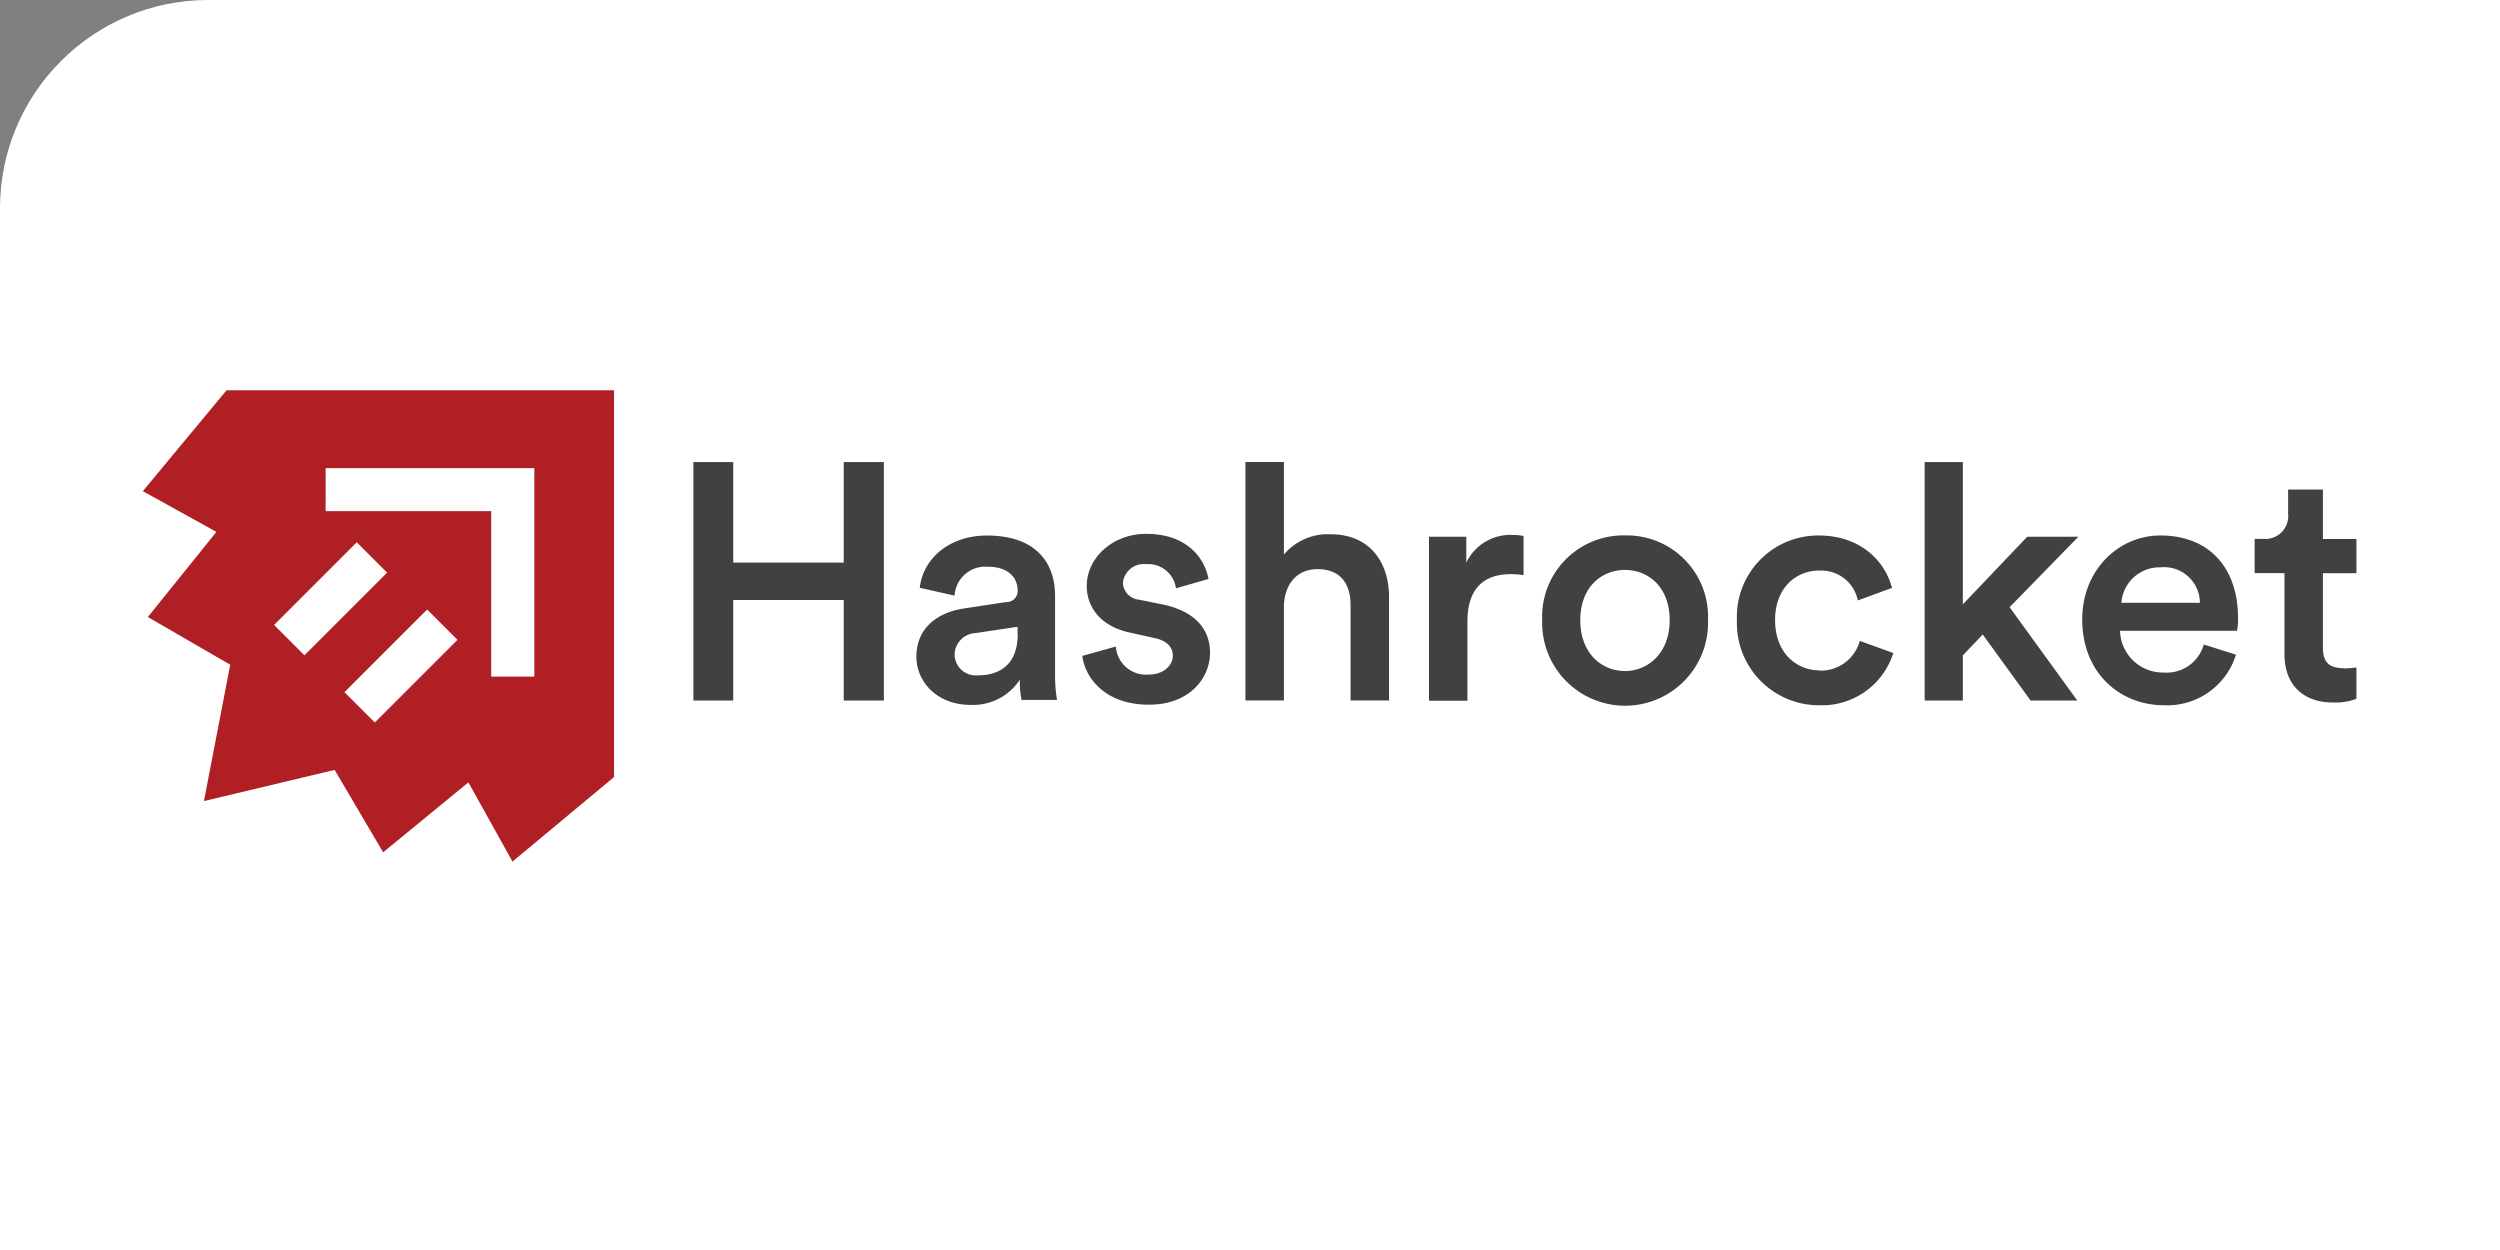 <?xml version="1.0" ?>
<svg xmlns="http://www.w3.org/2000/svg" xmlns:dc="http://purl.org/dc/elements/1.1/" xmlns:ns1="http://sodipodi.sourceforge.net/DTD/sodipodi-0.dtd" xmlns:ns2="http://www.inkscape.org/namespaces/inkscape" xmlns:ns4="http://creativecommons.org/ns#" xmlns:rdf="http://www.w3.org/1999/02/22-rdf-syntax-ns#" id="hashrocket_logo" viewBox="0 0 60 30" width="120" height="60" version="1.1" ns1:docname="hashrocket-ar21.svg" ns2:version="0.92.4 (5da689c313, 2019-01-14)">
  
  
  <rect x="0" y="0" width="60" height="30" fill="#808080" stroke="none"/>
  
  
  <rect width="120" height="60" rx="5" fill="white"/>
  
  
  <defs id="defs15"/>
  
  
  <ns1:namedview pagecolor="#ffffff" bordercolor="#666666" borderopacity="1" objecttolerance="10" gridtolerance="10" guidetolerance="10" ns2:pageopacity="0" ns2:pageshadow="2" ns2:window-width="1920" ns2:window-height="1001" id="namedview13" showgrid="false" ns2:zoom="5.5121951" ns2:cx="61.258845" ns2:cy="33.926453" ns2:window-x="-9" ns2:window-y="-9" ns2:window-maximized="1" ns2:current-layer="hashrocket_logo"/>
  
  
  <title id="title2">Hashrocket Logo</title>
  
  
  <g id="g835" transform="matrix(0.976,0,0,0.976,0.674,0.353)">
    
    
    <path d="m 20.057,13.473 h -2.717 v -2.472 h -0.98 v 5.864 h 0.98 v -2.472 h 2.717 v 2.472 h 0.987 v -5.864 h -0.987 z m 5.196,0.803 c 0,-0.783 -0.459,-1.469 -1.671,-1.469 -0.969,0 -1.584,0.606 -1.655,1.285 l 0.856,0.193 a 0.757,0.757 0 0 1 0.808,-0.711 c 0.516,0 0.744,0.266 0.744,0.597 a 0.275,0.275 0 0 1 -0.294,0.273 l -1.01,0.154 c -0.67,0.096 -1.187,0.484 -1.187,1.187 0,0.622 0.51,1.187 1.333,1.187 a 1.377,1.377 0 0 0 1.212,-0.622 2.19,2.19 0 0 0 0.041,0.5 h 0.872 a 3.567,3.567 0 0 1 -0.048,-0.629 v -1.944 z m -0.918,0.952 c 0,0.767 -0.459,1.017 -0.978,1.017 a 0.521,0.521 0 0 1 -0.574,-0.51 0.542,0.542 0 0 1 0.523,-0.53 l 1.026,-0.154 v 0.177 z m 3.59,-0.721 -0.604,-0.122 a 0.436,0.436 0 0 1 -0.399,-0.415 0.516,0.516 0 0 1 0.571,-0.459 0.689,0.689 0 0 1 0.734,0.594 l 0.799,-0.23 c -0.064,-0.392 -0.425,-1.109 -1.533,-1.109 -0.824,0 -1.46,0.588 -1.46,1.281 0,0.546 0.367,1.003 1.07,1.148 l 0.588,0.131 c 0.319,0.064 0.459,0.23 0.459,0.441 0,0.211 -0.204,0.459 -0.594,0.459 a 0.744,0.744 0 0 1 -0.808,-0.689 l -0.824,0.23 c 0.048,0.459 0.489,1.2 1.639,1.2 1.012,0 1.501,-0.668 1.501,-1.274 0,-0.606 -0.392,-1.021 -1.143,-1.187 z m 4.104,-1.731 a 1.416,1.416 0 0 0 -1.148,0.498 v -2.275 h -0.946 v 5.864 h 0.946 v -2.332 c 0.016,-0.505 0.303,-0.897 0.824,-0.897 0.594,0 0.815,0.392 0.815,0.881 v 2.348 h 0.946 v -2.513 c 0.011,-0.872 -0.464,-1.574 -1.437,-1.574 z m 3.337,0.7 v -0.64 h -0.918 v 4.033 h 0.946 v -1.946 c 0,-0.741 0.335,-1.166 1.07,-1.166 a 2.066,2.066 0 0 1 0.31,0.025 v -0.964 a 1.352,1.352 0 0 0 -0.252,-0.025 1.203,1.203 0 0 0 -1.159,0.686 z m 3.902,-0.672 a 1.999,1.999 0 0 0 -2.036,2.084 2.04,2.04 0 1 0 4.078,0 2.001,2.001 0 0 0 -2.056,-2.084 z m 0,3.335 c -0.574,0 -1.099,-0.436 -1.099,-1.251 0,-0.815 0.526,-1.235 1.099,-1.235 0.574,0 1.099,0.42 1.099,1.235 0,0.815 -0.535,1.253 -1.113,1.253 z m 4.79,-0.016 c -0.59,0 -1.099,-0.445 -1.099,-1.235 0,-0.79 0.51,-1.219 1.083,-1.219 a 0.918,0.918 0 0 1 0.952,0.734 l 0.84,-0.308 C 45.673,13.469 45.09,12.806 44.032,12.806 a 1.999,1.999 0 0 0 -2.011,2.084 2.02,2.02 0 0 0 2.036,2.091 1.836,1.836 0 0 0 1.809,-1.285 l -0.824,-0.298 a 0.992,0.992 0 0 1 -0.998,0.73 z m 5.102,-3.287 -1.584,1.664 v -3.5 h -0.939 v 5.864 h 0.939 v -1.109 l 0.489,-0.514 1.177,1.623 h 1.148 l -1.664,-2.295 1.692,-1.733 h -1.255 z m 3.266,-0.03 c -0.994,0 -1.914,0.824 -1.914,2.066 0,1.333 0.946,2.109 2.011,2.109 a 1.772,1.772 0 0 0 1.77,-1.244 l -0.792,-0.25 a 0.948,0.948 0 0 1 -0.985,0.689 1.053,1.053 0 0 1 -1.074,-1.026 h 2.876 a 1.377,1.377 0 0 0 0.025,-0.298 c 0.005,-1.246 -0.705,-2.047 -1.916,-2.047 z m -0.952,1.655 a 0.943,0.943 0 0 1 0.962,-0.872 0.881,0.881 0 0 1 0.969,0.872 z m 5.462,1.607 c -0.351,0 -0.505,-0.147 -0.505,-0.498 v -1.836 h 0.824 v -0.842 h -0.824 v -1.216 h -0.856 v 0.594 a 0.565,0.565 0 0 1 -0.613,0.62 h -0.211 v 0.842 h 0.734 v 1.999 c 0,0.741 0.459,1.182 1.191,1.182 a 1.49,1.49 0 0 0 0.578,-0.09 v -0.773 a 2.022,2.022 0 0 1 -0.319,0.025 z" id="path4" ns2:connector-curvature="0" style="fill:#414042;stroke-width:0.23"/>
    
    
    <g transform="matrix(1.625,0,0,1.625,-8.977,-8.626)" id="g829">
      
      
      <polygon style="fill:#af1f23" id="polygon6" points="17.9,24.32 13.39,29.92 18.81,33.06 17.08,42.03 25.68,39.98 28.87,45.4 34.48,40.8 37.38,46.01 44.06,40.45 44.06,15 18.57,15 13.06,21.64 " transform="matrix(0.23,0,0,0.23,4.257,7.541)"/>
      
      
      <path style="fill:#ffffff;stroke-width:0.23" ns2:connector-curvature="0" id="path8" d="m 10.027,12.168 v 0.652 h 2.506 v 2.504 h 0.652 v -3.154 h -3.158 z m 0.285,3.392 0.459,0.459 1.251,-1.251 -0.459,-0.459 z m 0.186,-2.268 -1.251,1.251 0.459,0.459 1.251,-1.251 z"/>
      
    
    </g>
    
  
  </g>
  

</svg>
